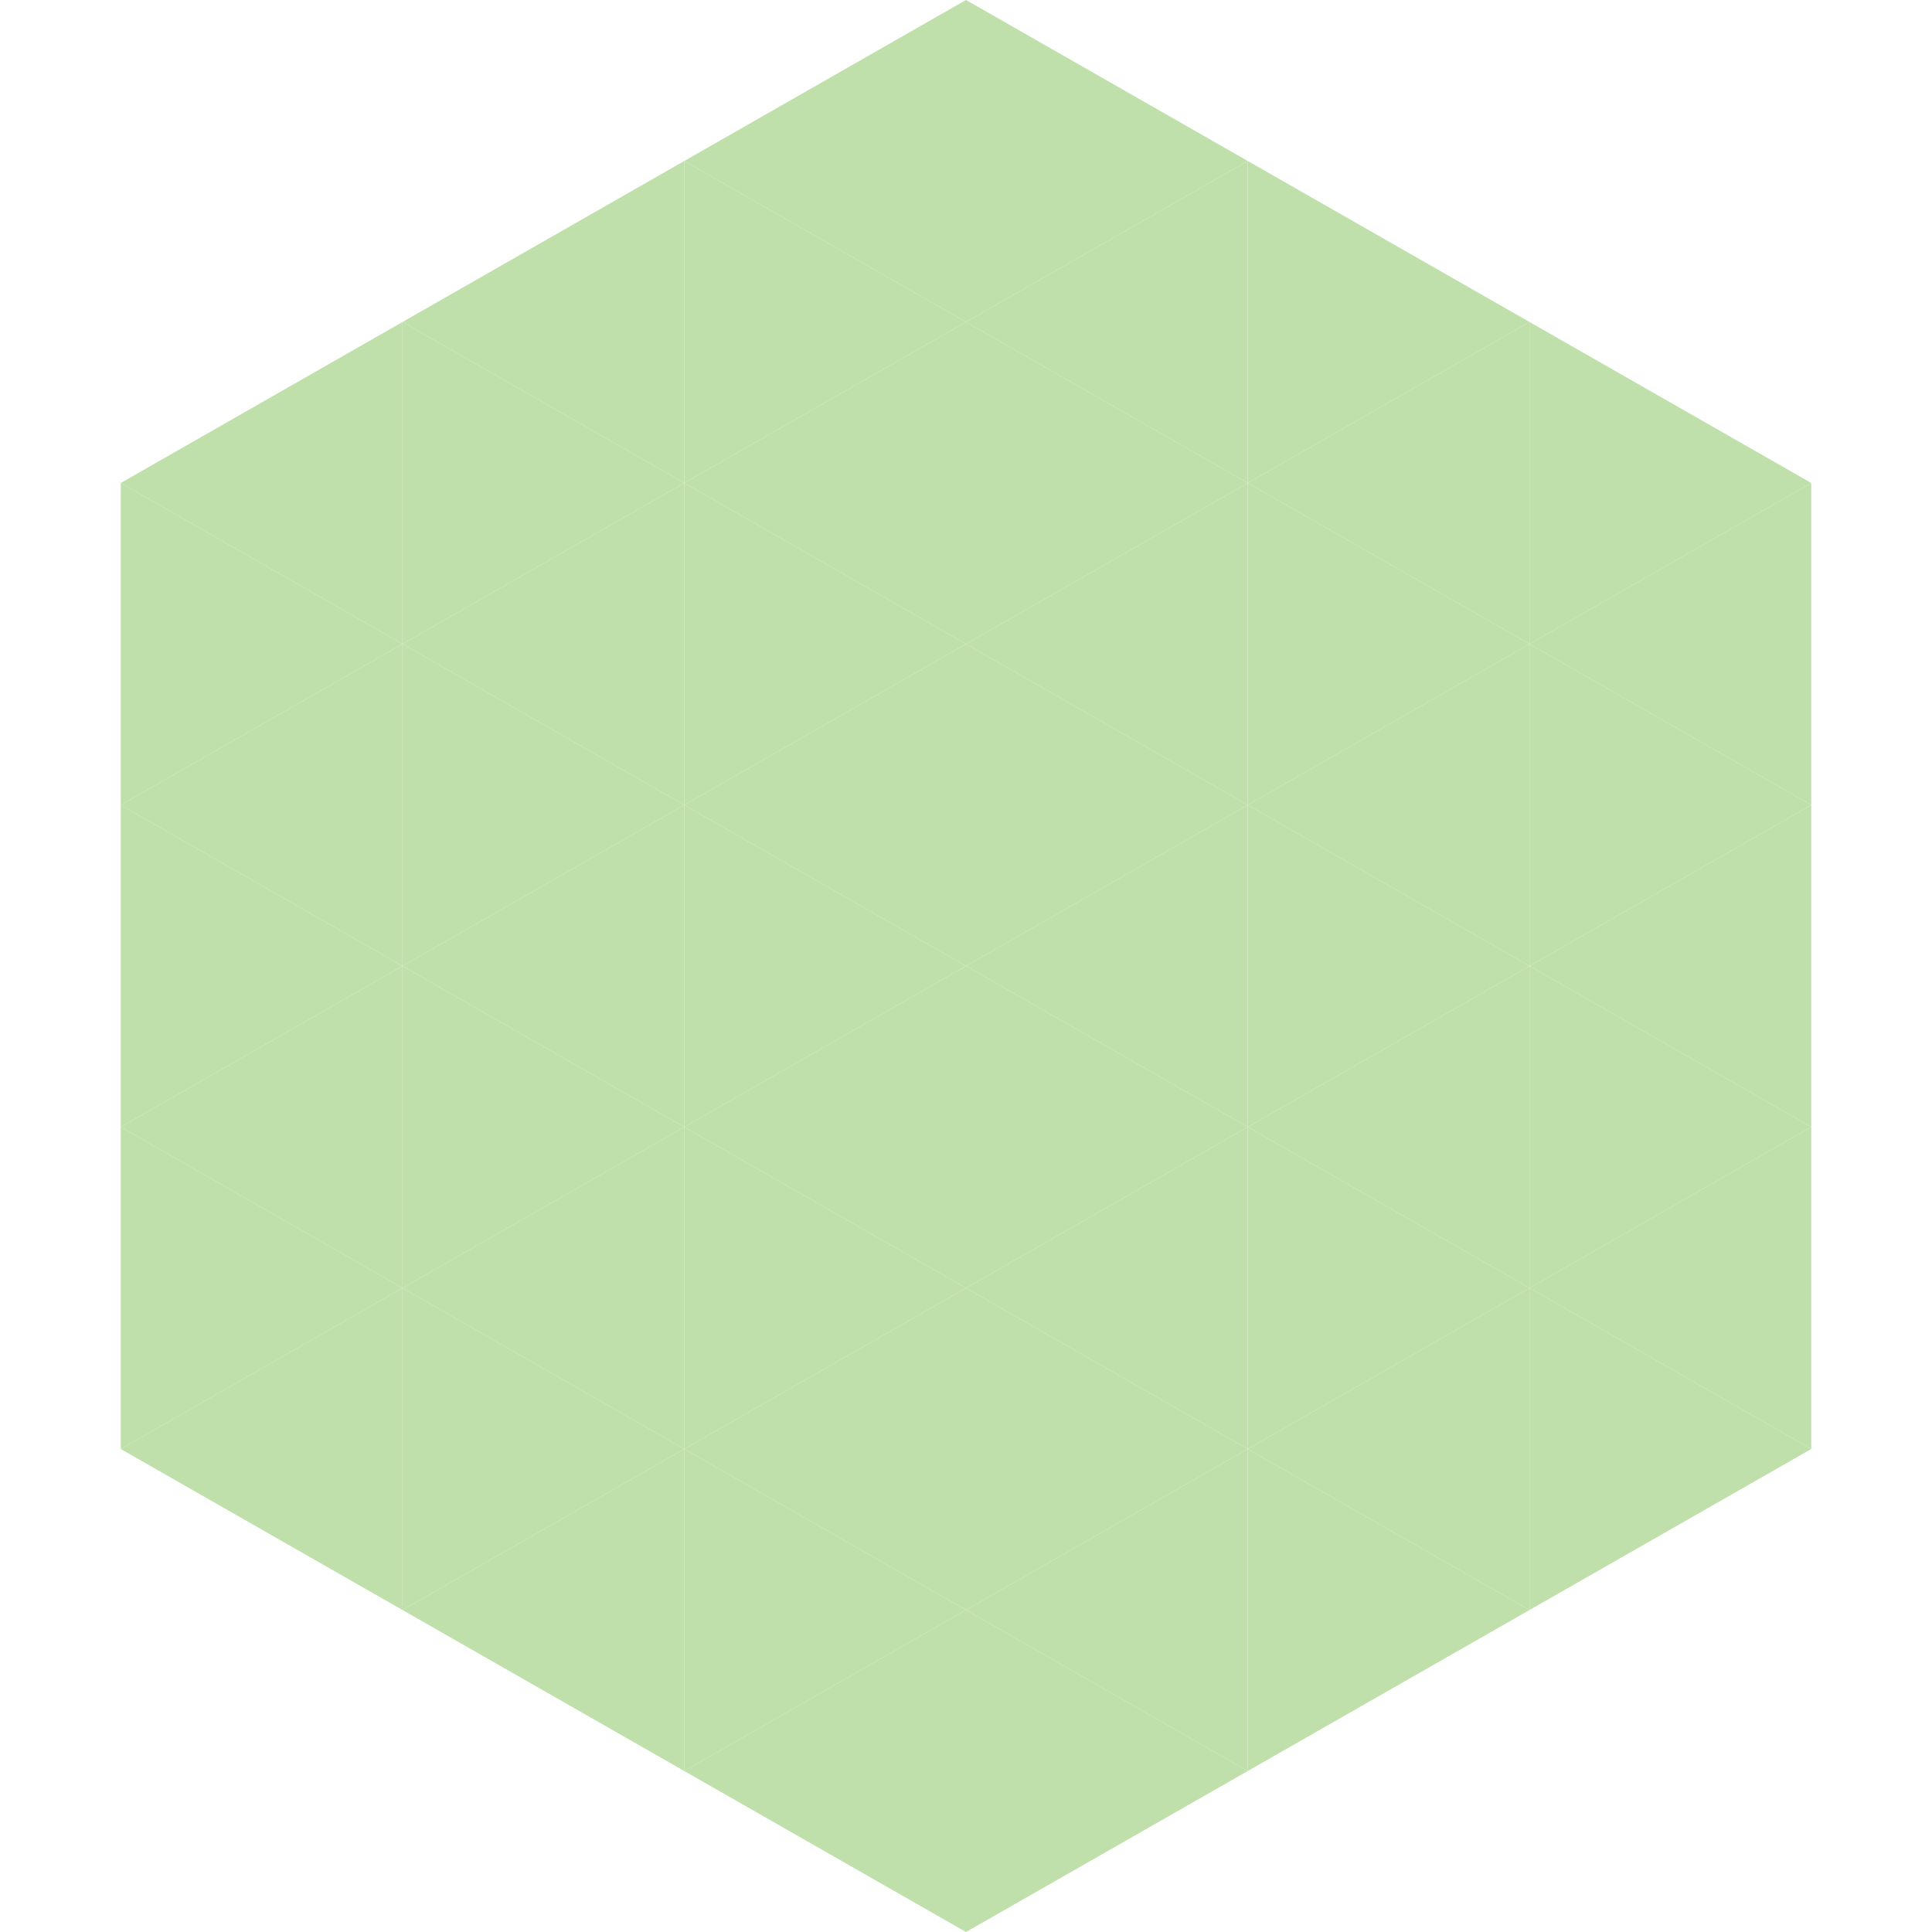<?xml version="1.0"?>
<!-- Generated by SVGo -->
<svg width="240" height="240"
     xmlns="http://www.w3.org/2000/svg"
     xmlns:xlink="http://www.w3.org/1999/xlink">
<polygon points="50,40 15,60 50,80" style="fill:rgb(191,224,170)" />
<polygon points="190,40 225,60 190,80" style="fill:rgb(191,224,170)" />
<polygon points="15,60 50,80 15,100" style="fill:rgb(191,224,170)" />
<polygon points="225,60 190,80 225,100" style="fill:rgb(191,224,170)" />
<polygon points="50,80 15,100 50,120" style="fill:rgb(191,224,170)" />
<polygon points="190,80 225,100 190,120" style="fill:rgb(191,224,170)" />
<polygon points="15,100 50,120 15,140" style="fill:rgb(191,224,170)" />
<polygon points="225,100 190,120 225,140" style="fill:rgb(191,224,170)" />
<polygon points="50,120 15,140 50,160" style="fill:rgb(191,224,170)" />
<polygon points="190,120 225,140 190,160" style="fill:rgb(191,224,170)" />
<polygon points="15,140 50,160 15,180" style="fill:rgb(191,224,170)" />
<polygon points="225,140 190,160 225,180" style="fill:rgb(191,224,170)" />
<polygon points="50,160 15,180 50,200" style="fill:rgb(191,224,170)" />
<polygon points="190,160 225,180 190,200" style="fill:rgb(191,224,170)" />
<polygon points="15,180 50,200 15,220" style="fill:rgb(255,255,255); fill-opacity:0" />
<polygon points="225,180 190,200 225,220" style="fill:rgb(255,255,255); fill-opacity:0" />
<polygon points="50,0 85,20 50,40" style="fill:rgb(255,255,255); fill-opacity:0" />
<polygon points="190,0 155,20 190,40" style="fill:rgb(255,255,255); fill-opacity:0" />
<polygon points="85,20 50,40 85,60" style="fill:rgb(191,224,170)" />
<polygon points="155,20 190,40 155,60" style="fill:rgb(191,224,170)" />
<polygon points="50,40 85,60 50,80" style="fill:rgb(191,224,170)" />
<polygon points="190,40 155,60 190,80" style="fill:rgb(191,224,170)" />
<polygon points="85,60 50,80 85,100" style="fill:rgb(191,224,170)" />
<polygon points="155,60 190,80 155,100" style="fill:rgb(191,224,170)" />
<polygon points="50,80 85,100 50,120" style="fill:rgb(191,224,170)" />
<polygon points="190,80 155,100 190,120" style="fill:rgb(191,224,170)" />
<polygon points="85,100 50,120 85,140" style="fill:rgb(191,224,170)" />
<polygon points="155,100 190,120 155,140" style="fill:rgb(191,224,170)" />
<polygon points="50,120 85,140 50,160" style="fill:rgb(191,224,170)" />
<polygon points="190,120 155,140 190,160" style="fill:rgb(191,224,170)" />
<polygon points="85,140 50,160 85,180" style="fill:rgb(191,224,170)" />
<polygon points="155,140 190,160 155,180" style="fill:rgb(191,224,170)" />
<polygon points="50,160 85,180 50,200" style="fill:rgb(191,224,170)" />
<polygon points="190,160 155,180 190,200" style="fill:rgb(191,224,170)" />
<polygon points="85,180 50,200 85,220" style="fill:rgb(191,224,170)" />
<polygon points="155,180 190,200 155,220" style="fill:rgb(191,224,170)" />
<polygon points="120,0 85,20 120,40" style="fill:rgb(191,224,170)" />
<polygon points="120,0 155,20 120,40" style="fill:rgb(191,224,170)" />
<polygon points="85,20 120,40 85,60" style="fill:rgb(191,224,170)" />
<polygon points="155,20 120,40 155,60" style="fill:rgb(191,224,170)" />
<polygon points="120,40 85,60 120,80" style="fill:rgb(191,224,170)" />
<polygon points="120,40 155,60 120,80" style="fill:rgb(191,224,170)" />
<polygon points="85,60 120,80 85,100" style="fill:rgb(191,224,170)" />
<polygon points="155,60 120,80 155,100" style="fill:rgb(191,224,170)" />
<polygon points="120,80 85,100 120,120" style="fill:rgb(191,224,170)" />
<polygon points="120,80 155,100 120,120" style="fill:rgb(191,224,170)" />
<polygon points="85,100 120,120 85,140" style="fill:rgb(191,224,170)" />
<polygon points="155,100 120,120 155,140" style="fill:rgb(191,224,170)" />
<polygon points="120,120 85,140 120,160" style="fill:rgb(191,224,170)" />
<polygon points="120,120 155,140 120,160" style="fill:rgb(191,224,170)" />
<polygon points="85,140 120,160 85,180" style="fill:rgb(191,224,170)" />
<polygon points="155,140 120,160 155,180" style="fill:rgb(191,224,170)" />
<polygon points="120,160 85,180 120,200" style="fill:rgb(191,224,170)" />
<polygon points="120,160 155,180 120,200" style="fill:rgb(191,224,170)" />
<polygon points="85,180 120,200 85,220" style="fill:rgb(191,224,170)" />
<polygon points="155,180 120,200 155,220" style="fill:rgb(191,224,170)" />
<polygon points="120,200 85,220 120,240" style="fill:rgb(191,224,170)" />
<polygon points="120,200 155,220 120,240" style="fill:rgb(191,224,170)" />
<polygon points="85,220 120,240 85,260" style="fill:rgb(255,255,255); fill-opacity:0" />
<polygon points="155,220 120,240 155,260" style="fill:rgb(255,255,255); fill-opacity:0" />
</svg>

